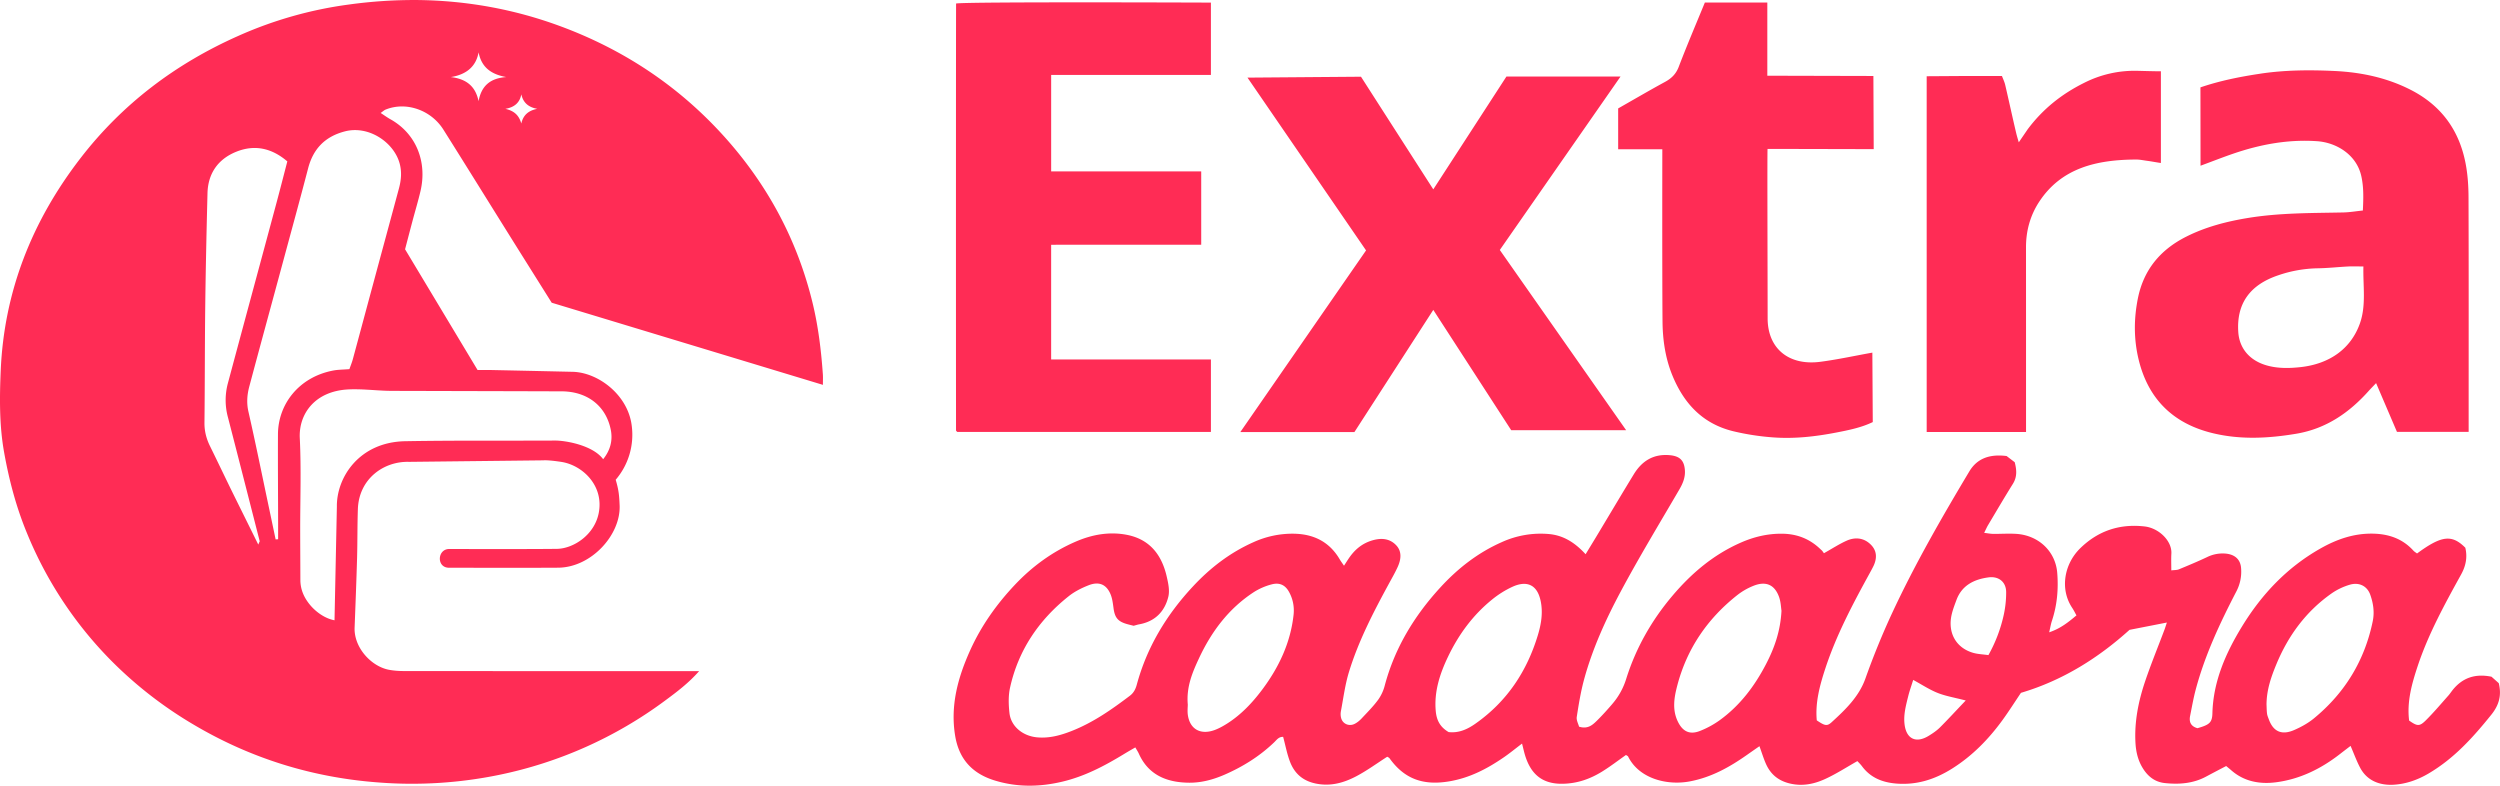 <svg xmlns="http://www.w3.org/2000/svg" width="140" height="44" fill="none"><path fill="#fff" d="M0 0h140v44H0z"/><path fill="#FF2C55" d="M93.501 25.49c.565.05.81.292.852.829.033.405-.111.753-.316 1.102-1.105 1.895-2.246 3.777-3.278 5.707-.846 1.583-1.59 3.22-2.058 4.95-.182.68-.296 1.378-.403 2.073-.027.182.087.382.129.542.495.154.761-.1 1.009-.344.3-.297.582-.61.854-.928a3.93 3.93 0 0 0 .787-1.435c.537-1.697 1.409-3.242 2.583-4.627 1.055-1.245 2.278-2.292 3.822-2.971.727-.32 1.484-.505 2.298-.5.872.005 1.592.302 2.19.89.079.059.126.143.17.203.487-.273.863-.519 1.272-.702.474-.211.953-.165 1.335.202.364.349.376.77.173 1.205-.068.144-.148.285-.224.426-.944 1.72-1.861 3.45-2.472 5.306-.315.957-.577 1.925-.484 2.923.447.3.571.344.836.1.777-.71 1.529-1.43 1.891-2.454.436-1.227.93-2.442 1.48-3.628 1.271-2.736 2.78-5.36 4.335-7.959.447-.746 1.163-.98 2.088-.862l.454.346c.112.43.142.82-.101 1.21-.478.766-.933 1.543-1.395 2.318-.069.117-.122.244-.215.428.203.024.354.055.504.057.433.004.87-.028 1.302 0 1.251.086 2.185.982 2.285 2.17.076.917-.004 1.82-.297 2.703-.061.182-.09.373-.153.64.655-.222 1.081-.576 1.528-.948-.086-.155-.156-.3-.244-.43-.687-1.036-.456-2.445.466-3.34.99-.96 2.187-1.373 3.601-1.21.794.092 1.532.81 1.492 1.518-.017.293-.004.587-.004.942.176-.022.317-.013.43-.061.53-.218 1.058-.44 1.574-.683a1.96 1.96 0 0 1 1.048-.196c.528.053.833.345.858.843a2.37 2.37 0 0 1-.256 1.254c-.924 1.78-1.775 3.59-2.288 5.522-.129.484-.214.98-.313 1.47-.068.336.039.584.412.688.674-.192.823-.312.837-.84.047-1.788.75-3.38 1.675-4.885 1.082-1.76 2.48-3.258 4.345-4.321.921-.526 1.899-.877 3.001-.848.887.022 1.642.301 2.231.947.059.066.141.112.207.163 1.372-1.01 1.949-1.078 2.704-.322.123.52.037 1.005-.237 1.5-.914 1.657-1.826 3.316-2.424 5.107-.333 1.002-.618 2.011-.486 3.072.445.314.577.34.919.003.45-.443.856-.928 1.275-1.399.093-.104.168-.222.255-.33.539-.66 1.238-.918 2.163-.73.119.105.275.243.407.362.169.68.017 1.224-.414 1.763-1.014 1.259-2.079 2.452-3.525 3.3-.609.357-1.269.588-1.963.625-.782.041-1.477-.234-1.858-.949-.201-.378-.345-.783-.538-1.227-.208.16-.394.3-.576.442-1.06.828-2.245 1.423-3.616 1.598-.912.115-1.778-.05-2.487-.672-.088-.077-.18-.15-.288-.24-.379.198-.756.394-1.129.594-.724.388-1.509.445-2.313.359-.574-.063-.962-.396-1.238-.85-.269-.443-.376-.927-.401-1.436-.058-1.154.163-2.272.526-3.36.334-.996.737-1.972 1.106-2.958.037-.1.068-.204.129-.385l-2.093.41c-1.728 1.561-3.735 2.835-6.079 3.527-.362.537-.684 1.047-1.039 1.534-.772 1.06-1.681 1.996-2.825 2.714-.951.596-1.971.93-3.135.831-.792-.067-1.437-.343-1.901-.966-.081-.109-.182-.205-.26-.29-.623.351-1.2.728-1.823 1.01-.605.274-1.252.412-1.955.245-.673-.16-1.1-.54-1.352-1.122-.127-.291-.22-.598-.354-.968-.257.18-.479.332-.699.488-.973.682-1.987 1.256-3.21 1.485-1.29.24-2.84-.166-3.446-1.395-.017-.033-.07-.05-.12-.086-.44.308-.87.64-1.331.926-.674.417-1.395.675-2.23.686-1.216.017-1.8-.634-2.096-1.614-.056-.188-.097-.38-.163-.637-.392.298-.697.548-1.023.772-.922.633-1.896 1.148-3.047 1.343-1.467.248-2.52-.131-3.354-1.296-.026-.033-.076-.052-.125-.082-.57.365-1.121.77-1.722 1.088-.697.368-1.439.586-2.274.415-.745-.152-1.197-.576-1.443-1.207-.172-.444-.258-.916-.39-1.408-.253-.01-.37.18-.51.312-.808.773-1.75 1.363-2.788 1.813-.618.267-1.268.445-1.95.442-1.276-.006-2.301-.438-2.833-1.625-.045-.104-.111-.2-.198-.352-.22.128-.437.252-.65.382-1.077.655-2.187 1.242-3.445 1.538-1.265.3-2.524.316-3.77-.065-1.29-.394-2.016-1.223-2.226-2.516-.274-1.691.156-3.252.843-4.776.611-1.354 1.466-2.568 2.5-3.664.973-1.032 2.11-1.867 3.451-2.44.902-.384 1.852-.55 2.818-.364 1.318.255 1.965 1.157 2.236 2.331.086.372.179.787.09 1.143-.199.804-.722 1.377-1.636 1.54-.094.018-.185.048-.304.08-.093-.024-.21-.051-.324-.082-.553-.147-.73-.36-.803-.905-.036-.27-.068-.549-.174-.795-.234-.541-.645-.714-1.224-.486-.396.155-.792.356-1.117.616-1.696 1.349-2.819 3.046-3.277 5.104-.104.46-.088.96-.036 1.433.085.76.757 1.298 1.573 1.365.67.056 1.288-.115 1.894-.352 1.217-.476 2.26-1.21 3.28-1.982.214-.163.318-.374.387-.632.562-2.071 1.644-3.877 3.132-5.477.966-1.04 2.075-1.9 3.405-2.491a5.269 5.269 0 0 1 2.234-.473c1.162.014 2.033.479 2.596 1.446.056.096.125.186.234.348.113-.173.19-.298.272-.418.323-.473.726-.828 1.32-1.003.52-.152.979-.094 1.326.27.34.355.277.807.086 1.225-.144.314-.316.615-.482.918-.871 1.602-1.712 3.22-2.243 4.955-.22.716-.313 1.468-.453 2.205a.857.857 0 0 0 .021.404c.1.313.449.453.753.297.146-.073.278-.185.388-.302.32-.342.654-.676.928-1.05a2.41 2.41 0 0 0 .369-.804c.555-2.078 1.64-3.88 3.116-5.487.975-1.062 2.098-1.944 3.454-2.54a5.266 5.266 0 0 1 2.598-.447c.843.07 1.485.49 2.077 1.133.26-.429.498-.815.73-1.203.654-1.09 1.303-2.184 1.966-3.27.444-.726 1.077-1.157 2.011-1.074ZM23.34.001c2.769.027 5.447.51 8.024 1.461 3.5 1.291 6.505 3.278 8.978 5.95 2.567 2.774 4.299 5.972 5.169 9.578.316 1.313.475 2.643.57 3.982.01.152.002.309.002.58l-15.188-4.6c-.75-1.197-1.477-2.351-2.202-3.51-1.288-2.06-2.567-4.125-3.862-6.182-.699-1.109-2.1-1.586-3.24-1.121-.082.033-.15.102-.274.187.202.132.363.25.538.348 1.478.822 2.071 2.423 1.692 4.031-.13.554-.295 1.1-.442 1.652-.14.527-.278 1.055-.421 1.603l4.061 6.762c.256 0 .517-.005.777 0 1.517.032 3.033.065 4.551.1 1.429.034 3.105 1.3 3.306 3.034a3.875 3.875 0 0 1-.9 3.01c.179.6.197.913.22 1.432.07 1.65-1.586 3.482-3.446 3.493-2.05.013-4.102.003-6.105.003-.718 0-.663-1.05.008-1.05.425 0 4.27.013 6.028-.008.913-.01 2.098-.766 2.343-1.998.308-1.555-.924-2.694-2.095-2.872-.767-.116-.993-.087-.993-.087l-7.527.085c-1.423-.044-2.812.95-2.871 2.643-.032.913-.02 1.828-.045 2.741-.037 1.3-.088 2.599-.138 3.897-.043 1.121.93 2.174 1.923 2.363.28.053.573.071.859.071 5.214.005 10.429.004 15.643.004h.868c-.59.67-1.249 1.165-1.907 1.651a23.547 23.547 0 0 1-9.322 4.165 24.161 24.161 0 0 1-6.68.422c-3.731-.27-7.199-1.35-10.38-3.231a22.792 22.792 0 0 1-4.632-3.592 21.936 21.936 0 0 1-4.723-7.15C.9 28.38.503 26.86.227 25.313c-.269-1.516-.252-3.05-.186-4.578.191-4.404 1.743-8.358 4.49-11.907 2.317-2.993 5.271-5.243 8.807-6.815a22.444 22.444 0 0 1 6.19-1.758A26.848 26.848 0 0 1 23.34.001Zm83.799 38.074c-.093.303-.198.593-.273.889-.137.551-.292 1.108-.199 1.68.125.759.655.98 1.339.563.22-.134.44-.283.621-.46.464-.462.902-.942 1.454-1.52-.619-.162-1.112-.241-1.564-.42-.456-.18-.871-.456-1.378-.732Zm-7.51-4.64c-.25-.703-.753-.915-1.464-.618a3.67 3.67 0 0 0-.86.495c-1.699 1.336-2.833 3.022-3.37 5.049-.18.68-.309 1.384.037 2.073.265.53.653.724 1.223.5a5.08 5.08 0 0 0 1.119-.61c1.128-.82 1.934-1.893 2.56-3.088.484-.92.831-1.884.889-3.033-.03-.19-.036-.493-.134-.767Zm33.106-.13c-.172-.485-.621-.715-1.142-.562a3.545 3.545 0 0 0-1.021.486c-1.45 1.019-2.432 2.376-3.089 3.954-.299.72-.555 1.453-.558 2.27.008.154.006.338.03.518.015.11.065.219.104.326.247.671.715.886 1.404.59.389-.168.775-.38 1.099-.643 1.773-1.45 2.865-3.283 3.312-5.457.103-.501.032-1.004-.139-1.481Zm-46.465.32c-.186-.85-.738-1.147-1.576-.764a5.382 5.382 0 0 0-1.136.712c-1.078.873-1.87 1.96-2.455 3.175-.47.976-.804 1.989-.699 3.091.048.489.234.874.718 1.157.558.067 1.048-.15 1.501-.47 1.79-1.257 2.892-2.957 3.498-4.96.191-.632.295-1.275.15-1.942Zm-14.102-.509c-.213-.366-.532-.51-.97-.387a3.55 3.55 0 0 0-.972.422c-1.434.931-2.394 2.24-3.082 3.713-.366.784-.715 1.6-.628 2.59 0 .135-.028.367.004.59.116.793.711 1.127 1.502.837.243-.09.474-.22.692-.357.792-.502 1.415-1.167 1.962-1.894.946-1.26 1.595-2.643 1.764-4.195.05-.45-.035-.91-.272-1.319Zm39.19-.783c-.834.11-1.502.463-1.798 1.269-.095.256-.195.515-.259.779-.252 1.027.221 1.896 1.194 2.177.268.077.557.084.857.128a8.196 8.196 0 0 0 .858-2.254c.091-.418.138-.852.135-1.279-.005-.562-.413-.895-.987-.82ZM19.523 21.807c-1.878.085-2.802 1.364-2.735 2.73.086 1.731.02 3.47.023 5.205.001.913.008 1.826.01 2.74.001.55.222 1.025.58 1.438.298.344.787.716 1.332.816l.132-6.363c-.021-1.636 1.248-3.618 3.828-3.665 2.798-.05 5.596-.022 8.394-.037.592-.002 2.112.263 2.69 1.045.399-.498.55-1.053.424-1.663-.27-1.327-1.313-2.133-2.75-2.138-3.063-.01-6.127-.016-9.19-.025-.217 0-.436 0-.653-.008-.695-.026-1.392-.107-2.085-.075ZM16.09 9.038c-.884-.758-1.844-.95-2.86-.54-1.04.419-1.582 1.235-1.61 2.315-.053 2.095-.1 4.192-.126 6.288-.027 2.19-.02 4.381-.044 6.573-.005.47.107.9.314 1.317.416.846.82 1.696 1.235 2.543.467.947.936 1.89 1.464 2.962l.081-.185s-1.191-4.668-1.778-6.938a3.655 3.655 0 0 1-.01-1.89c.908-3.389 1.828-6.775 2.738-10.162.205-.764.4-1.53.596-2.283Zm6.285.097c-.327-1.166-1.726-2.124-3.06-1.778-1.137.294-1.782 1.002-2.06 2.069-.448 1.72-.92 3.436-1.384 5.153-.636 2.355-1.281 4.707-1.91 7.064-.123.461-.16.924-.048 1.413.39 1.708.736 3.424 1.099 5.139.142.669.282 1.34.423 2.011l.14-.008v-.808c-.003-1.69-.017-3.382-.009-5.073.01-1.69 1.177-3.193 3.073-3.563.279-.056.572-.053.928-.082.073-.208.142-.376.19-.55.382-1.409.759-2.82 1.14-4.227.48-1.784.966-3.564 1.445-5.347.125-.466.168-.93.033-1.413ZM98.97 4.24l5.94.015.018 4.097s-5.249-.013-5.945-.013c-.02.267.002 6.55.005 9.494.002 1.682 1.182 2.663 2.964 2.426.972-.128 1.931-.339 2.9-.512l.023 3.889c-.63.306-1.337.45-2.036.585-1.18.229-2.38.365-3.585.27a13.87 13.87 0 0 1-2.193-.342c-1.732-.423-2.763-1.573-3.394-3.092-.41-.985-.558-2.027-.566-3.073-.024-2.947-.011-9.624-.011-9.624h-2.473V6.072c.892-.507 1.75-1.01 2.625-1.486.374-.203.62-.454.77-.851.458-1.199.962-2.38 1.46-3.592h3.498V4.24Zm27.606-.114c1.363-.205 2.737-.216 4.112-.153 1.504.067 2.949.367 4.292 1.048 1.765.895 2.747 2.314 3.095 4.142.119.623.161 1.268.162 1.905.014 4.205.007 8.41.007 12.616v.502h-4.014l-1.169-2.732c-.183.194-.292.302-.394.415-1.086 1.22-2.376 2.133-4.077 2.42-1.552.26-3.102.344-4.652-.026-2.29-.545-3.641-1.965-4.167-4.096-.281-1.139-.283-2.3-.049-3.462.315-1.562 1.217-2.696 2.689-3.443 1.095-.554 2.271-.86 3.485-1.058 1.765-.288 3.551-.27 5.332-.307.353-.008.705-.069 1.092-.109.032-.68.054-1.302-.09-1.938-.267-1.183-1.382-1.87-2.484-1.944-1.614-.109-3.161.178-4.671.694-.587.2-1.212.447-1.846.68l-.005-4.387c1.095-.375 2.218-.597 3.352-.767Zm-42.587 9.872c2.35 3.352 4.686 6.687 7.075 10.093h-6.437l-4.363-6.737-4.416 6.84h-6.389c2.356-3.402 4.686-6.773 7.04-10.171l-6.64-9.676 6.356-.051c1.32 2.059 2.654 4.137 4.049 6.308l4.097-6.32h6.39l-6.762 9.714Zm35.695-10.033c.406.011.938.027 1.326.027v5.136c-.229-.032-.525-.089-.753-.12-.213-.026-.429-.076-.642-.074-2.186.01-4.173.46-5.424 2.37-.501.766-.735 1.624-.735 2.536.002 3.22.002 6.44.002 9.66v.692h-5.564V4.27l2.071-.014c.699-.002 1.396 0 2.144 0 .065.171.144.332.183.502.212.908.408 1.822.623 2.73.028.12.133.469.137.482l.501-.734c.846-1.127 1.885-1.961 3.151-2.592a6.22 6.22 0 0 1 2.98-.678ZM67.811.145v4.052h-8.946v5.4h8.403v4.108s-7-.003-8.404.003v6.422h8.947v4.057H53.606a.327.327 0 0 1-.032-.03c-.015-.016-.037-.035-.037-.054-.007-7.852-.003-23.769.004-23.906.591-.107 14.27-.051 14.27-.051Zm63.683 14.778c-.575.03-1.149.095-1.724.102a7.171 7.171 0 0 0-2.185.39c-1.599.537-2.348 1.593-2.241 3.182.059.883.598 1.543 1.481 1.832.657.214 1.339.202 2.004.13 1.645-.181 2.835-1.044 3.331-2.461.352-1.01.164-2.064.191-3.176-.339 0-.6-.012-.857.001Zm-102.3-9.642c-.082.457-.379.731-.895.813.51.118.764.371.894.823.102-.458.385-.725.894-.823-.51-.09-.792-.356-.894-.813ZM26.8 2.931c-.132.751-.635 1.239-1.554 1.385.912.107 1.391.554 1.554 1.35.149-.8.59-1.282 1.553-1.35-.971-.173-1.406-.647-1.553-1.385Z"/></svg>